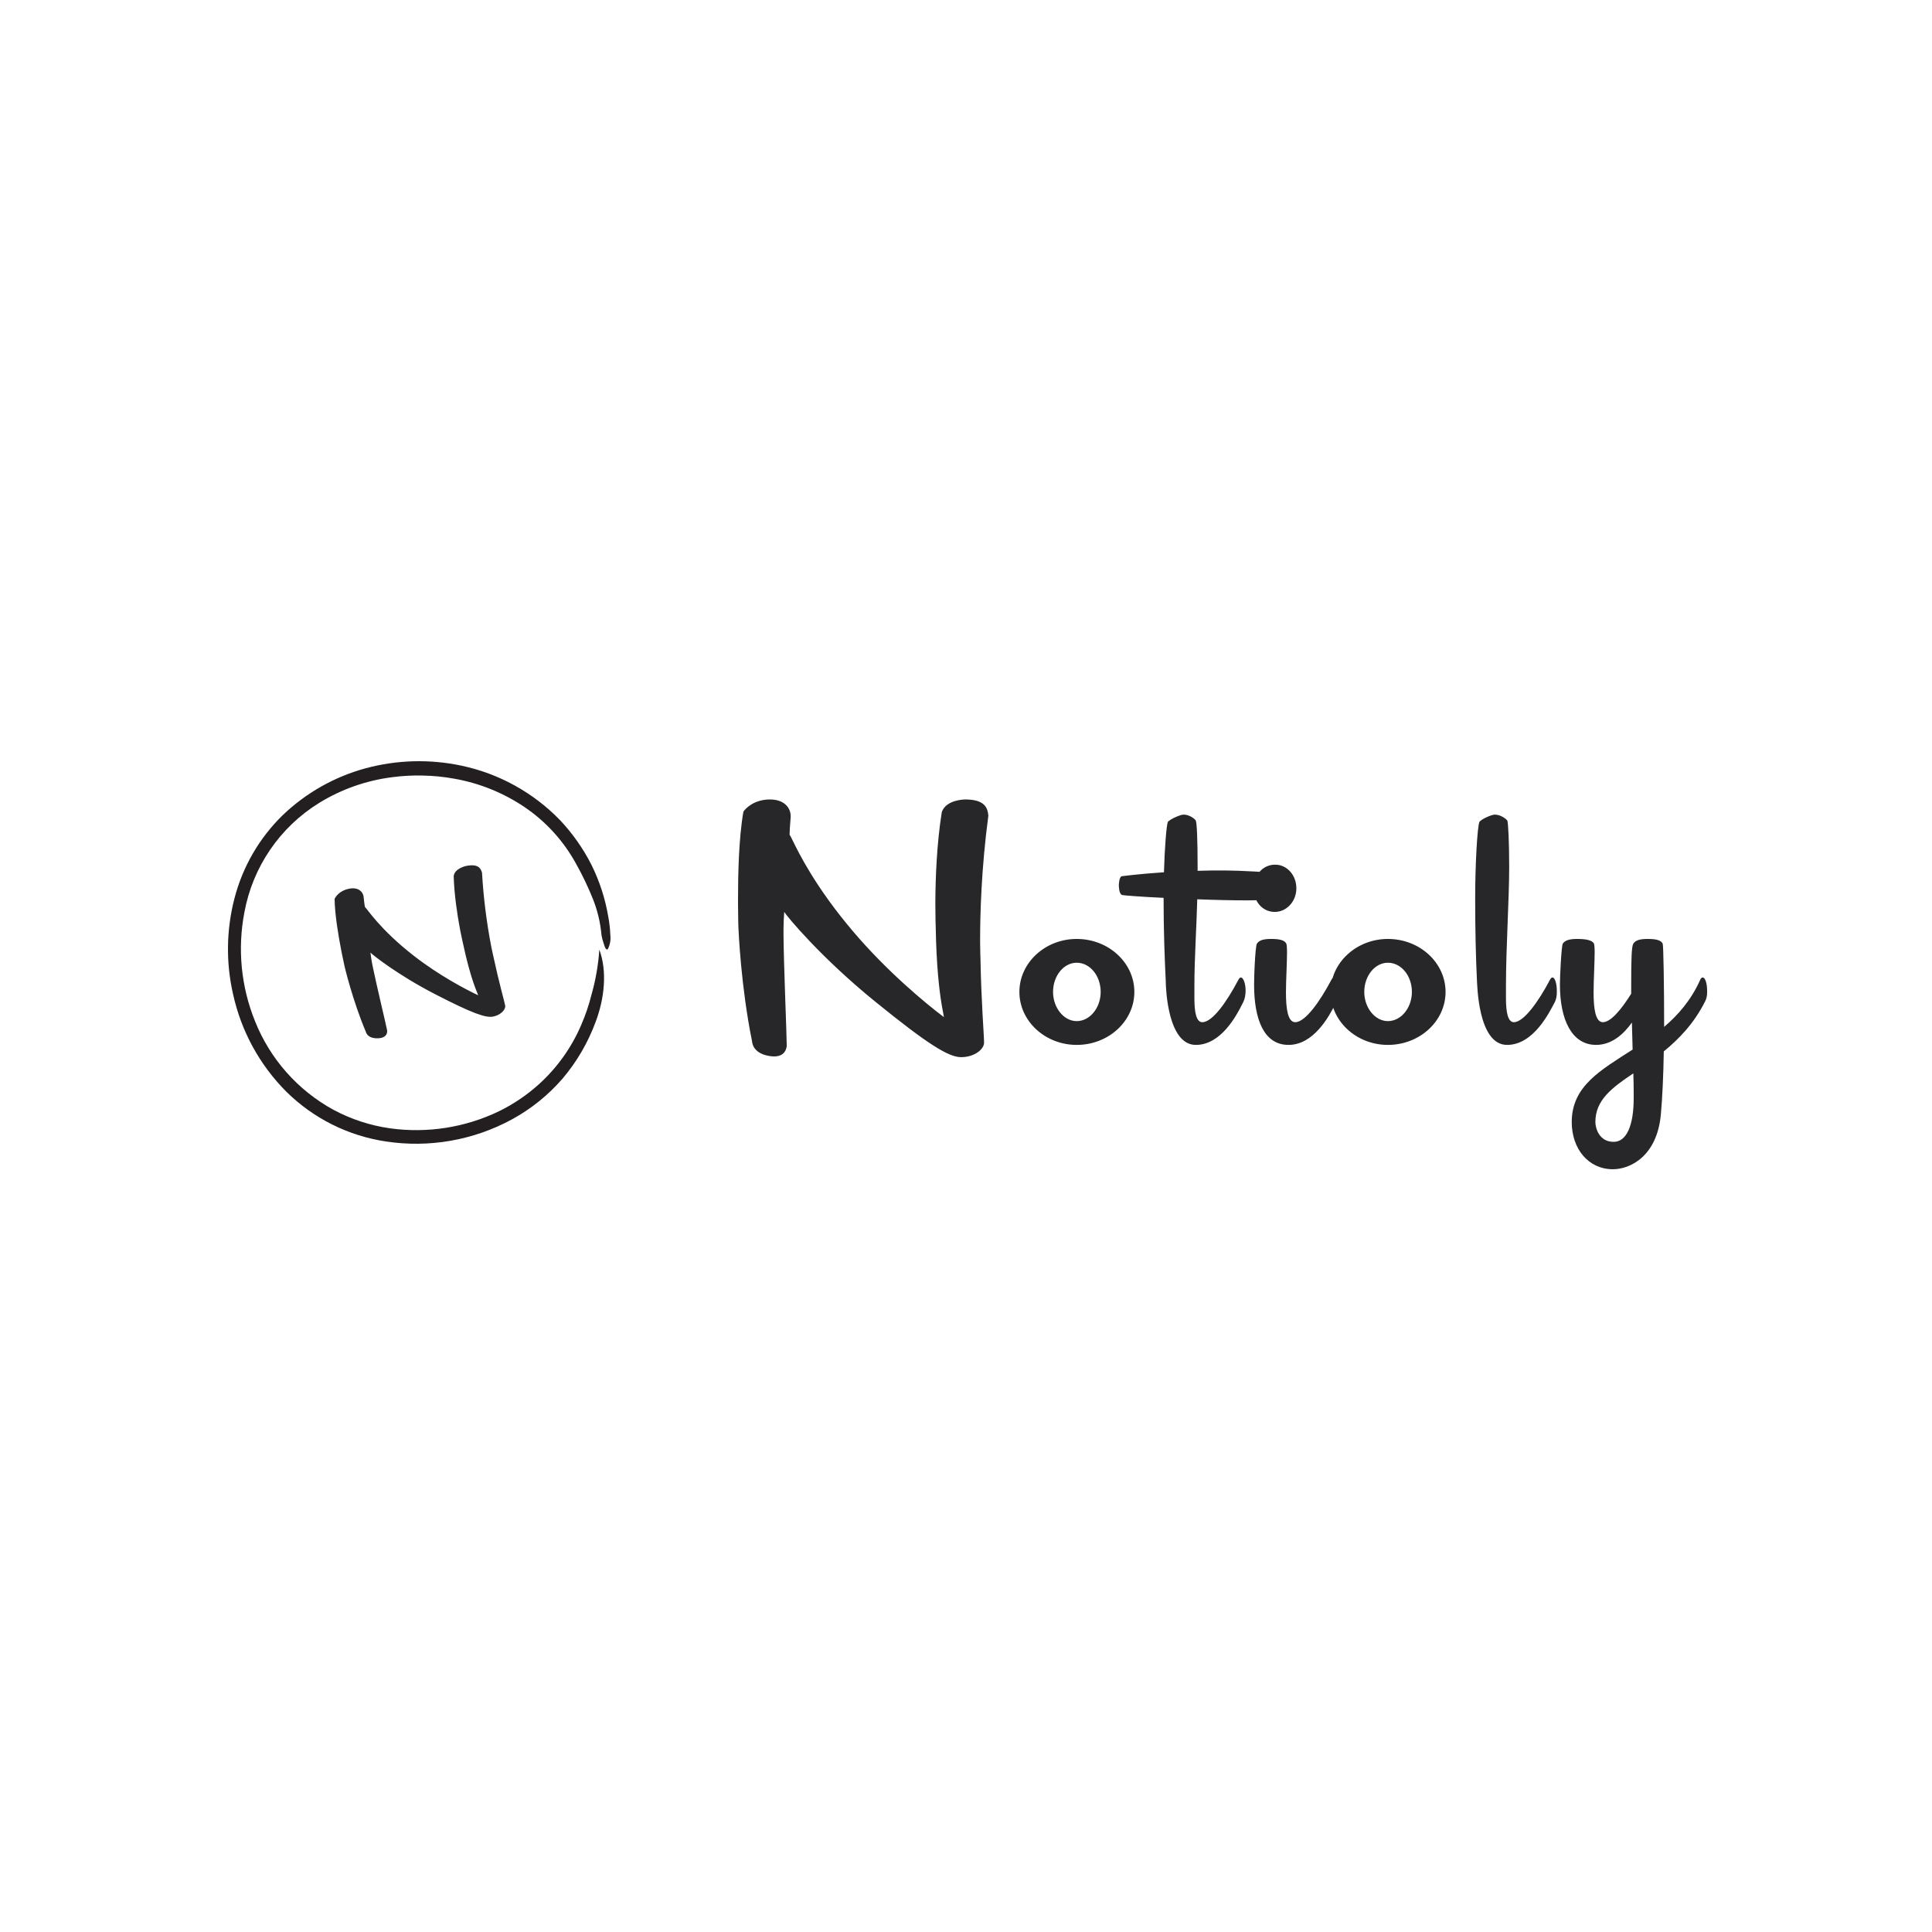 <svg width="500" height="500" viewBox="0 0 500 500" fill="none" xmlns="http://www.w3.org/2000/svg">
<rect width="500" height="500" fill="white"/>
<path d="M155.105 245.764C157.168 251.305 156.484 258.383 154.085 264.637C152.116 269.92 149.247 274.823 145.604 279.127C141.916 283.39 137.494 286.958 132.55 289.664C122.571 295.105 111.082 297.122 99.847 295.406C90.12 293.953 81.107 289.446 74.11 282.536C67.2 275.615 62.416 266.861 60.322 257.308C58.445 249.127 58.568 240.614 60.682 232.492C62.791 224.332 67.091 216.904 73.117 211.012C79.163 205.204 86.574 201.011 94.665 198.818C102.732 196.649 111.197 196.417 119.369 198.142C129.075 200.181 137.958 205.072 144.885 212.2C148.148 215.65 150.899 219.551 153.052 223.783C155.161 228.029 156.632 232.562 157.418 237.237C157.715 238.801 157.894 240.388 157.953 241.982C158.105 243.226 157.887 244.49 157.319 245.612C156.97 245.975 156.574 245.464 156.197 244.042C155.954 243.369 155.775 242.675 155.663 241.969C155.374 238.698 154.599 235.488 153.363 232.445C152.12 229.368 150.679 226.374 149.05 223.483C145.838 217.622 141.277 212.611 135.744 208.864C130.226 205.146 123.985 202.637 117.429 201.501C114.822 201.033 112.182 200.769 109.535 200.716C106.884 200.64 104.231 200.777 101.602 201.125C94.848 201.961 88.353 204.244 82.561 207.817C77.546 210.92 73.237 215.038 69.912 219.907C66.586 224.777 64.318 230.289 63.253 236.089C61.43 245.534 62.375 255.304 65.975 264.224C69.854 274.008 77.026 282.131 86.254 287.192C90.832 289.651 95.807 291.282 100.952 292.01C110.588 293.345 120.404 291.803 129.167 287.578C132.913 285.738 136.385 283.386 139.483 280.589C144.197 276.321 147.93 271.083 150.426 265.234C151.511 262.746 152.389 260.169 153.049 257.532C154.148 253.694 154.838 249.747 155.105 245.764Z" fill="#231F20"/>
<path d="M127.599 263.092C129.438 262.735 130.8 261.455 130.758 260.336L130.725 260.171C130.517 259.082 129.068 254.007 127.708 247.612C127.708 247.612 127.494 246.754 127.197 245.269L127.114 244.853C125.904 238.576 125.113 232.226 124.748 225.845C124.392 224.617 123.659 223.518 120.656 224.102C120.656 224.102 117.709 224.677 117.412 226.709C117.551 231.577 118.363 236.807 119.003 240.226L119.135 240.929C119.531 242.942 119.828 244.18 119.828 244.18C121.801 253.446 123.491 256.786 123.758 257.578C120.521 256.063 113.574 252.393 107.186 247.427C98.282 240.526 94.906 235.032 94.444 234.728L94.405 234.524C94.349 234.194 94.236 233.441 94.091 232.029L94.058 231.867C93.827 230.673 92.629 229.551 90.349 229.993C88.013 230.448 86.864 231.97 86.594 232.643C86.653 236.804 87.597 242.262 88.316 245.962L88.504 246.915C88.9 248.879 89.184 250.136 89.184 250.136C89.184 250.136 91.22 258.825 94.649 266.959C95.197 268.883 97.606 268.811 98.549 268.626C99.553 268.431 100.246 267.847 100.2 266.725L100.167 266.563C99.863 264.989 97.348 254.535 96.431 249.997L96.256 249.1C96.088 248.232 95.982 247.404 95.87 246.526C96.451 247.143 102.942 252.314 112.561 257.271C122.247 262.273 125.712 263.461 127.599 263.092ZM248.739 273.592C251.798 273.592 254.395 271.909 254.673 270.045V269.768C254.673 267.9 253.93 259.043 253.745 248.034C253.745 248.034 253.666 246.49 253.653 243.856V243.275C253.653 236.933 253.93 224.993 255.785 211.097C255.6 208.952 254.765 206.899 249.759 206.899C249.759 206.899 244.848 206.899 243.736 210.166C242.416 218.383 242.1 227.439 242.07 233.286V234.23C242.07 237.679 242.159 239.827 242.159 239.827C242.337 250.08 243.093 256.248 243.657 259.716L243.779 260.442C244.033 261.927 244.235 262.805 244.291 263.237C239.565 259.693 229.556 251.39 220.844 241.13C210.977 229.537 206.681 220.651 205.07 217.377L204.839 216.915C204.705 216.607 204.539 216.314 204.344 216.04L204.348 215.796C204.357 215.291 204.4 214.008 204.625 211.47V211.189C204.625 209.137 203.047 206.899 199.246 206.899C195.355 206.899 193.038 209.044 192.388 210.071C191.184 216.974 190.999 226.3 190.999 232.643V233.95C191.019 237.514 191.091 239.824 191.091 239.824L191.095 239.903C191.141 241.078 191.771 255.449 194.613 269.395C194.893 272.751 198.784 273.404 200.361 273.404C202.028 273.404 203.325 272.659 203.605 270.794V270.514C203.605 267.791 202.813 249.44 202.77 241.747V240.385C202.77 238.893 202.863 237.494 202.955 236.002C203.697 237.213 212.502 247.849 226.405 259.135C240.397 270.514 245.588 273.592 248.739 273.592ZM278.647 270.421C286.897 270.421 293.57 264.263 293.57 256.71C293.57 249.153 286.894 242.998 278.647 242.998C270.489 242.998 263.817 249.153 263.817 256.71C263.817 264.263 270.489 270.421 278.647 270.421ZM278.647 264.263C275.311 264.263 272.529 260.812 272.529 256.706C272.529 252.512 275.311 249.153 278.647 249.153C282.076 249.153 284.854 252.512 284.854 256.71C284.854 260.812 282.076 264.263 278.647 264.263ZM309.479 270.421C315.95 270.421 319.933 262.98 321.498 259.848L321.804 259.228C322.177 258.482 322.362 257.36 322.362 256.337C322.362 254.654 321.804 252.977 321.158 252.977C320.877 252.977 320.696 253.162 320.415 253.723C317.544 259.135 313.835 264.544 311.145 264.544C309.571 264.544 309.109 261.838 309.109 258.386V255.03C309.109 248.219 309.664 239.916 309.849 232.735C314.485 232.923 319.211 233.016 322.917 233.016C324.864 233.016 330.982 232.831 331.444 232.643C331.724 232.362 332.556 231.059 332.556 229.844C332.556 229.006 331.724 226.676 331.259 226.208C330.335 225.742 320.415 225.274 316.986 225.274C314.485 225.274 312.168 225.274 309.941 225.366V224.343C309.941 217.44 309.756 213.057 309.479 212.404C309.294 211.935 307.809 210.82 306.327 210.82C305.403 210.82 302.806 212.031 302.249 212.681C301.879 213.523 301.414 219.304 301.229 225.742C294.372 226.204 290.385 226.765 290.293 226.765C289.62 227.023 289.557 228.818 289.554 229.141V229.191C289.554 229.191 289.554 231.336 290.385 231.616C290.478 231.712 295.114 232.085 301.137 232.362V232.458C301.137 240.946 301.414 248.126 301.694 253.816V254.033C301.731 256.063 302.268 270.421 309.479 270.421ZM329.932 236.002C332.896 236.002 335.4 233.389 335.493 230.125V229.844C335.493 226.577 333.176 223.875 330.21 223.782H329.929C326.959 223.782 324.55 226.3 324.458 229.656V229.937C324.458 233.296 326.685 235.91 329.741 236.002H329.932ZM333.453 270.421C340.011 270.421 343.997 262.98 345.564 259.848L345.871 259.228C346.244 258.574 346.429 257.548 346.429 256.522V256.337C346.337 254.654 345.871 252.977 345.225 252.977C344.944 252.977 344.763 253.162 344.482 253.723C341.611 259.135 337.809 264.544 335.212 264.544C333.265 264.544 332.803 261 332.803 256.802C332.803 253.911 333.081 249.06 333.081 246.354C333.081 245.236 332.988 244.397 332.896 244.209C332.434 243.275 331.044 242.998 329.002 242.998C326.873 242.998 325.854 243.371 325.296 244.209C325.055 244.599 324.864 246.912 324.735 249.331L324.669 250.651C324.606 252.047 324.568 253.444 324.557 254.842C324.557 263.702 327.058 270.418 333.453 270.418V270.421ZM359.187 270.421C367.437 270.421 374.109 264.263 374.109 256.71C374.109 249.153 367.437 242.998 359.187 242.998C351.033 242.998 344.36 249.153 344.36 256.71C344.36 264.263 351.033 270.421 359.187 270.421ZM359.187 264.263C355.854 264.263 353.072 260.812 353.072 256.706C353.072 252.512 355.851 249.153 359.187 249.153C362.619 249.153 365.397 252.512 365.397 256.71C365.397 260.812 362.616 264.263 359.187 264.263ZM390.019 270.421C396.972 270.421 401.051 261.841 402.44 259.228C402.717 258.667 402.902 257.733 402.902 256.894V256.333C402.902 254.657 402.44 252.977 401.79 252.977C401.513 252.977 401.328 253.162 401.051 253.723C398.176 259.135 394.375 264.544 391.781 264.544C390.207 264.544 389.742 261.838 389.742 258.386V255.03C389.742 245.328 390.576 232.831 390.576 224.34C390.576 217.44 390.299 213.054 390.114 212.404C389.834 211.935 388.352 210.82 386.871 210.82C385.943 210.82 383.346 212.031 382.884 212.681C382.326 213.895 381.772 223.782 381.772 232.458C381.772 240.946 381.957 248.126 382.234 253.816C382.326 254.469 382.416 270.421 390.019 270.421ZM417.422 302.599C421.874 302.599 428.916 299.24 429.843 288.235C430.213 284.133 430.493 278.255 430.586 272.098C434.48 268.93 438.37 264.917 441.245 259.228C441.614 258.574 441.799 257.733 441.799 256.894V256.333C441.799 254.657 441.337 252.977 440.687 252.977C440.41 252.977 440.129 253.162 439.944 253.723C437.628 258.855 434.292 262.679 430.678 265.755C430.678 254.749 430.493 244.675 430.305 244.209C429.843 243.275 428.454 242.998 426.411 242.998C424.283 242.998 423.263 243.371 422.705 244.209C422.243 244.955 422.151 248.126 422.151 255.122V257.175C419.649 261.184 416.868 264.544 414.828 264.544C412.881 264.544 412.419 261 412.419 256.802C412.419 253.911 412.696 249.06 412.696 246.354C412.696 245.236 412.604 244.397 412.512 244.209C412.05 243.275 410.287 242.998 408.156 242.998C406.116 242.998 405.004 243.371 404.446 244.209C404.077 244.955 403.707 252.697 403.707 254.842C403.707 263.702 406.674 270.418 413.066 270.418C417.145 270.418 420.204 267.623 422.336 264.636L422.52 271.632C414.27 276.949 406.766 281.054 406.766 290.38C406.766 297.376 411.119 302.599 417.422 302.599ZM417.61 295.511C413.808 295.511 412.881 291.874 412.881 290.38C412.881 284.69 417.145 281.519 422.705 277.787C422.771 279.519 422.791 281.156 422.798 282.598V284.225C422.798 291.313 420.946 295.511 417.61 295.511Z" fill="#27272A"/>
</svg>
